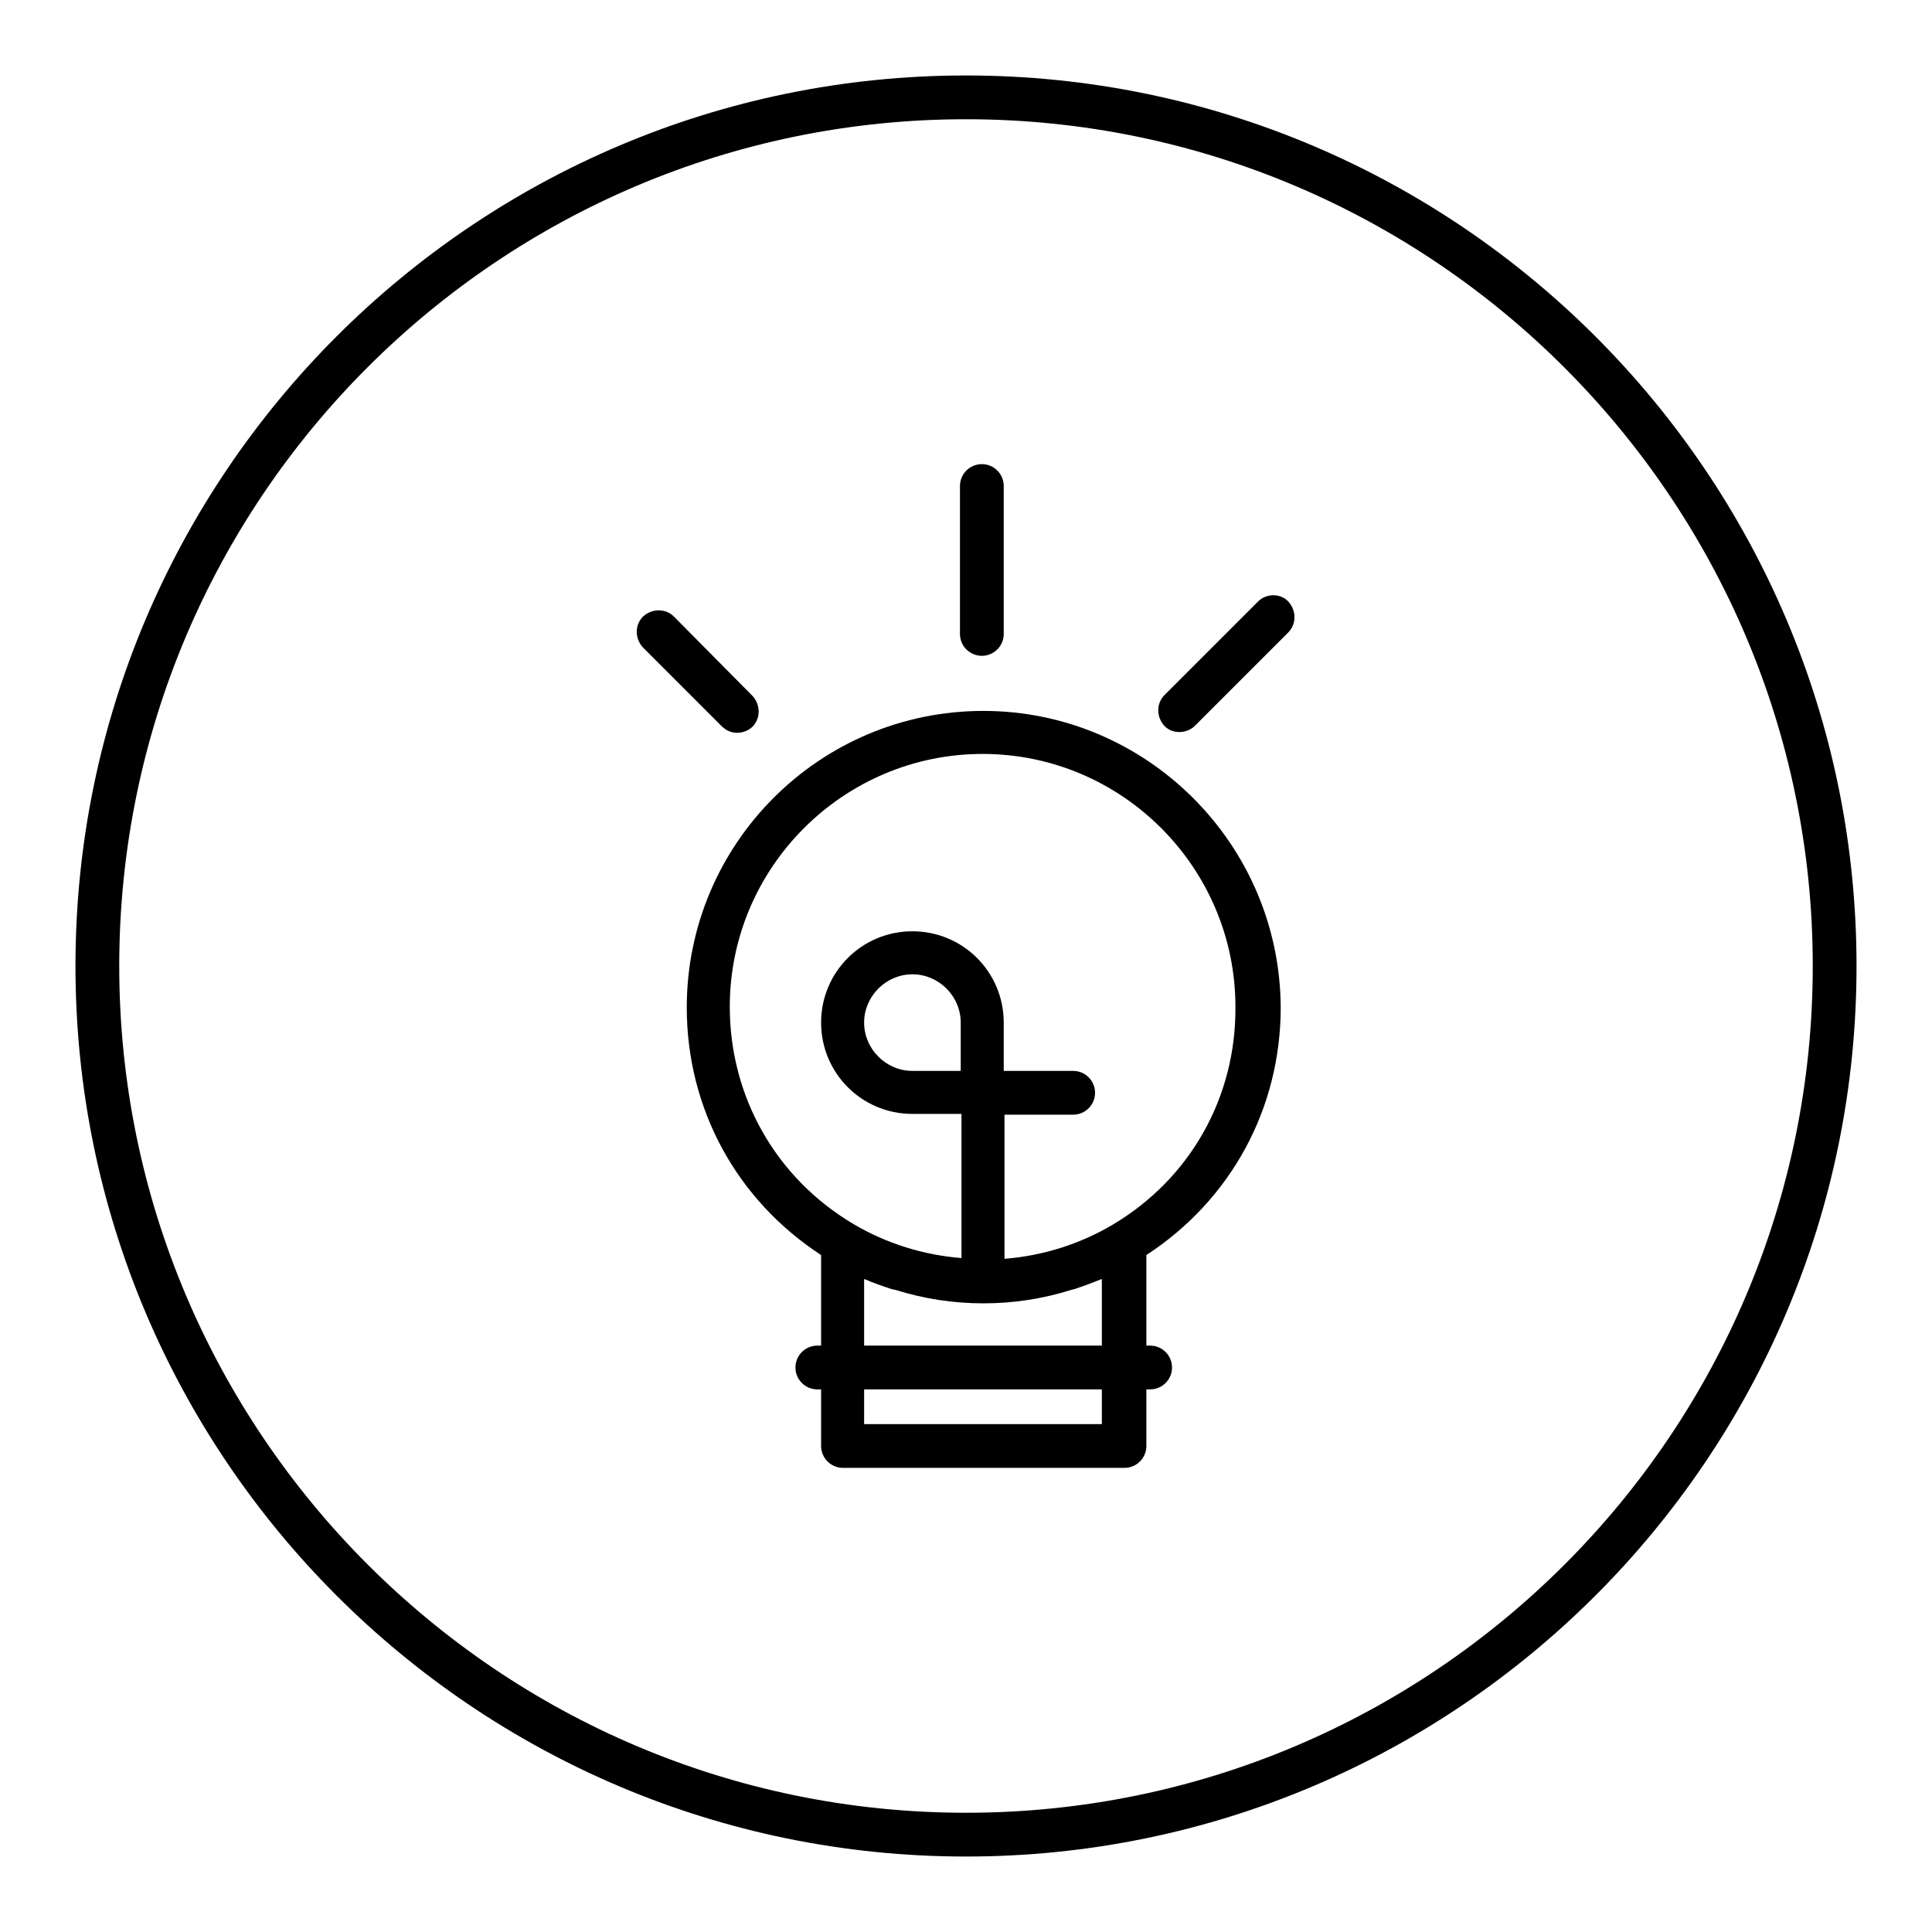 <?xml version="1.0" encoding="utf-8"?>
<!-- Svg Vector Icons : http://www.onlinewebfonts.com/icon -->
<!DOCTYPE svg PUBLIC "-//W3C//DTD SVG 1.1//EN" "http://www.w3.org/Graphics/SVG/1.1/DTD/svg11.dtd">
<svg version="1.1" xmlns="http://www.w3.org/2000/svg" xmlns:xlink="http://www.w3.org/1999/xlink" x="0px" y="0px" viewBox="0 0 256 256" enable-background="new 0 0 256 256" xml:space="preserve">
<g><g><g><g><path fill="#000000" d="M128,10C62.9,10,10,62.9,10,128c0,65.1,52.9,118,118,118c65.1,0,118-52.9,118-118C246,62.9,193.1,10,128,10z M128,240.2c-61.9,0-112.2-50.4-112.2-112.2C15.8,66.1,66.1,15.8,128,15.8c61.9,0,112.2,50.4,112.2,112.2C240.2,189.9,189.9,240.2,128,240.2z"/><path fill="#000000" d="M130.3,94.2c-21.7,0-39.3,17.6-39.3,39.3c0,13.4,6.6,25.5,17.8,32.8v12h-0.5c-1.6,0-2.9,1.3-2.9,2.9c0,1.6,1.3,2.9,2.9,2.9h0.5v7.5c0,1.6,1.3,2.9,2.9,2.9h37.3c1.6,0,2.9-1.3,2.9-2.9v-7.5h0.5c1.6,0,2.9-1.3,2.9-2.9c0-1.6-1.3-2.9-2.9-2.9h-0.5v-12c11.2-7.3,17.8-19.4,17.8-32.8C169.6,111.8,151.9,94.2,130.3,94.2z M146,188.7h-31.5v-4.6H146V188.7L146,188.7z M114.5,178.3v-8.8c0,0,0.1,0,0.1,0c1.1,0.5,2.3,0.9,3.5,1.3c0.1,0,0.3,0.1,0.5,0.1c3.8,1.2,7.7,1.8,11.7,1.8c4,0,7.9-0.6,11.7-1.8c0.1,0,0.3-0.1,0.4-0.1c1.2-0.4,2.3-0.8,3.5-1.3c0,0,0.1,0,0.1,0v8.8H114.5L114.5,178.3z M120.9,141.9c-3.5,0-6.4-2.9-6.4-6.4s2.9-6.4,6.4-6.4s6.4,2.9,6.4,6.4v6.4H120.9z M147.4,162.3c-4.4,2.6-9.3,4.1-14.3,4.5v-19.1h9.1c1.6,0,2.9-1.3,2.9-2.9c0-1.6-1.3-2.9-2.9-2.9H133v-6.4c0-6.7-5.4-12.1-12.1-12.1s-12.1,5.4-12.1,12.1c0,6.7,5.4,12.1,12.1,12.1h6.5v19.1c-5-0.4-9.9-1.9-14.3-4.5c-10.3-6.1-16.4-16.9-16.4-28.8c0-18.5,15.1-33.5,33.5-33.5c18.5,0,33.5,15.1,33.5,33.5C163.8,145.4,157.7,156.2,147.4,162.3z"/><path fill="#000000" d="M130.1,86.9c1.6,0,2.9-1.3,2.9-2.9V64.4c0-1.6-1.3-2.9-2.9-2.9c-1.6,0-2.9,1.3-2.9,2.9V84C127.2,85.6,128.5,86.9,130.1,86.9z"/><path fill="#000000" d="M97.7,97.1c0.7,0,1.5-0.3,2-0.8c1.1-1.1,1.1-2.9,0-4.1L89.3,81.7c-1.1-1.1-2.9-1.1-4.1,0c-1.1,1.1-1.1,2.9,0,4.1l10.4,10.4C96.2,96.8,96.9,97.1,97.7,97.1z"/><path fill="#000000" d="M166.7,79.7l-12.4,12.4c-1.1,1.1-1.1,2.9,0,4.1c0.6,0.6,1.3,0.8,2,0.8c0.7,0,1.5-0.3,2-0.8l12.4-12.4c1.1-1.1,1.1-2.9,0-4.1C169.7,78.6,167.8,78.6,166.7,79.7z"/></g></g><g></g><g></g><g></g><g></g><g></g><g></g><g></g><g></g><g></g><g></g><g></g><g></g><g></g><g></g><g></g></g></g>
</svg>